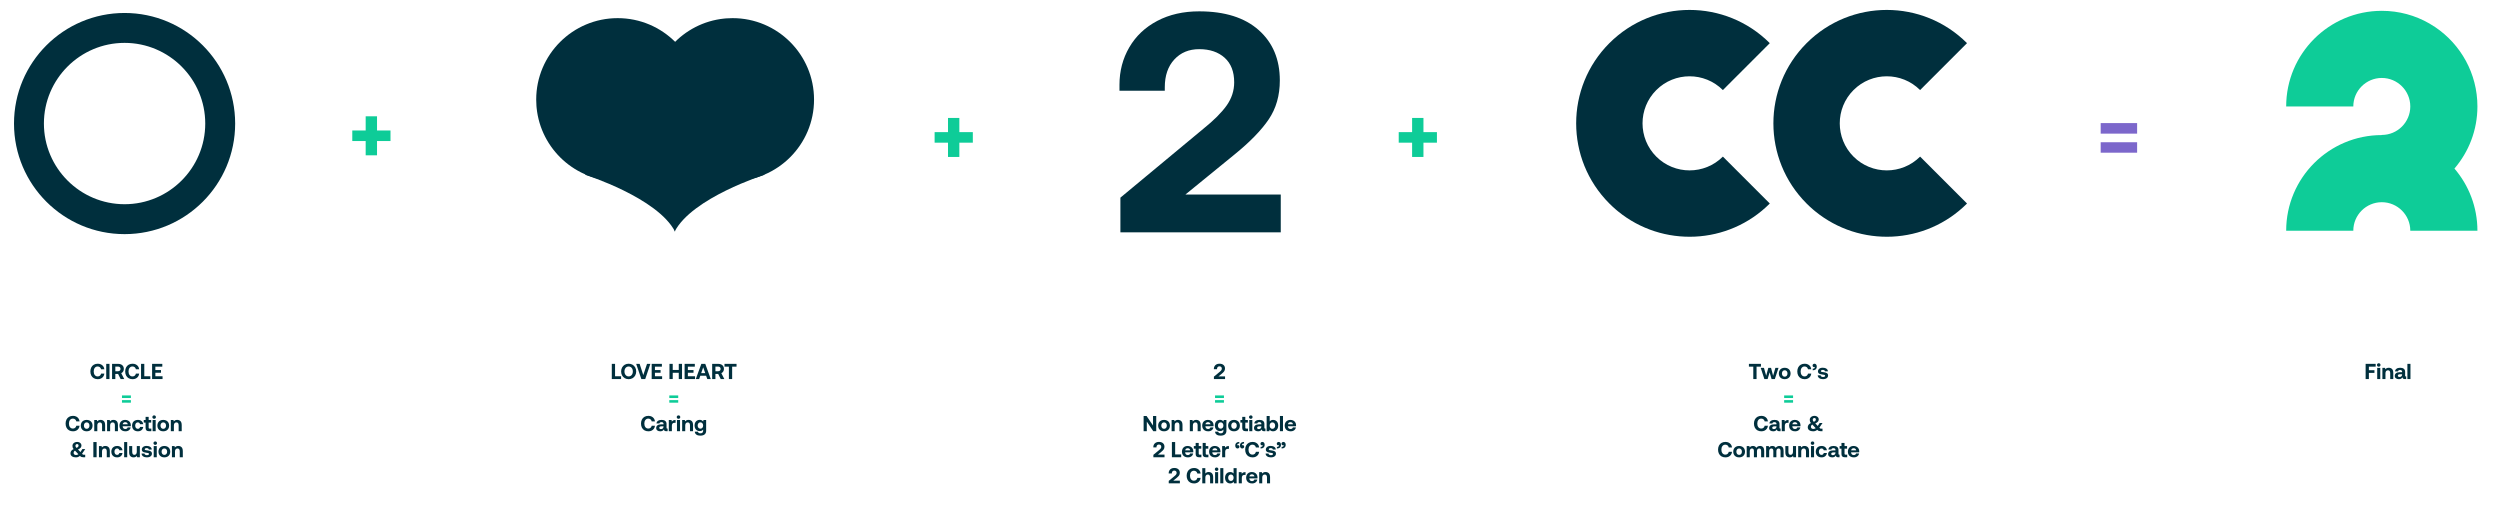 <?xml version="1.0" encoding="UTF-8"?><svg id="a" xmlns="http://www.w3.org/2000/svg" viewBox="0 0 922.101 186.608"><defs><style>.b{fill:#0ecc98;}.c{fill:#002f3d;}.d{fill:#7c67cb;}</style></defs><path class="b" d="M913.772,39.264c0-12.174-6.168-22.908-15.55-29.246-.704-.475-1.425-.926-2.164-1.351-5.17-2.973-11.164-4.673-17.555-4.673h-0c-19.479 0-35.269,15.791-35.269,35.269v.01h24.759c0-.003-0-.007-0-.01,0-5.795,4.716-10.51,10.511-10.51s10.51,4.715,10.51,10.51-4.713,10.509-10.507,10.51v.049c-.001,0-.002,0-.003,0h-0c-19.479 0-35.269,15.791-35.269,35.269v.01h24.759c0-.003-0-.006-0-.01,0-5.795,4.716-10.51,10.511-10.51s10.51,4.715,10.51,10.51c0,.003-0.0.006-0.0.01h24.759c0-.003 0-.006 0-.01,0-8.752-3.196-16.752-8.475-22.918,5.276-6.165,8.475-14.161,8.475-22.911Z"/><path class="c" d="M197.774,36.743h0c0,.778.03,1.549.088,2.312.019.255.042.508.068.761,1.539,15.155,14.338,26.981,29.898,26.981.003,0,.005-0.0.008-0v-17.581c-.003,0-.005 0-.008 0-6.877,0-12.472-5.595-12.472-12.473s5.595-12.473,12.472-12.473,12.473,5.595,12.473,12.473c0,.001,0,.002,0,.003h17.581c0-.001,0-.002,0-.003h0c0-16.598-13.456-30.054-30.054-30.054s-30.054,13.456-30.054,30.054Z"/><path class="c" d="M270.198,6.689h0c-.778,0-1.549.03-2.312.088-.255.019-.508.042-.761.068-15.155,1.539-26.981,14.338-26.981,29.898,0,.003 0.0.005 0.0.008h17.581c0-.003-0-.005-0-.008,0-6.877,5.595-12.472,12.473-12.472s12.473,5.595,12.473,12.472-5.595,12.473-12.473,12.473c-.001,0-.002,0-.003,0v17.581c.001,0,.002,0,.003,0h0c16.598,0,30.054-13.456,30.054-30.054s-13.456-30.054-30.054-30.054Z"/><path class="c" d="M593.605,75.073h0c.766.766,1.554,1.496,2.362,2.19.27.231.541.459.815.682,16.43,13.401,40.666,12.444,55.981-2.871.003-.003.005-.006.008-.008l-17.304-17.304c-.003.003-.005.006-.008.008-6.769,6.769-17.782,6.769-24.551-0-6.769-6.769-6.769-17.782-0-24.551,6.769-6.769,17.782-6.769,24.551,0,.001.001.002.002.003.003l17.304-17.304c-.001-.001-.002-.002-.003-.003h0c-16.336-16.336-42.822-16.336-59.159-0-16.336,16.336-16.336,42.822 0,59.159Z"/><path class="c" d="M666.351,75.073h0c.766.766,1.554,1.496,2.362,2.19.27.231.541.459.815.682,16.43,13.401,40.666,12.444,55.981-2.871.003-.003.005-.006.008-.008l-17.304-17.304c-.003.003-.005.006-.008.008-6.769,6.769-17.782,6.769-24.551-0-6.769-6.769-6.769-17.782-0-24.551s17.782-6.769,24.551,0c.001.001.002.002.003.003l17.304-17.304c-.001-.001-.002-.002-.003-.003h0c-16.336-16.336-42.822-16.336-59.159-0-16.336,16.336-16.336,42.822 0,59.159Z"/><path class="c" d="M452.451,38.887c1.845-2.613,2.767-5.458,2.767-8.532,0-3.92-1.172-6.936-3.516-9.051-2.345-2.113-5.477-3.171-9.396-3.171-3.767,0-6.822,1.269-9.166,3.805-2.345,2.537-3.517,5.957-3.517,10.262v1.269h-16.718v-2.191c0-5.072,1.211-9.685,3.631-13.835,2.422-4.15,5.861-7.398,10.32-9.742,4.457-2.345,9.607-3.517,15.449-3.517,9.454,0,16.775,2.306,21.963,6.918,5.189,4.611,7.783,10.799,7.783,18.562,0,5.534-1.365,10.318-4.094,14.354-2.728,4.036-6.936,8.359-12.625,12.971l-18.101,14.758h35.165v13.951h-59.147v-12.798l30.553-25.365c3.92-3.151,6.803-6.033,8.648-8.646Z"/><path class="b" d="M353.847,43.503v5.231h4.97v3.892h-4.97v5.265h-4.186v-5.265h-4.938v-3.892h4.938v-5.231h4.186Z"/><path class="b" d="M139.062,42.896v5.231h4.97v3.892h-4.97v5.265h-4.186v-5.265h-4.938v-3.892h4.938v-5.231h4.186Z"/><path class="c" d="M225.657,134.204h1.202v4.574h2.228v1.033h-3.43v-5.607Z"/><path class="c" d="M233.316,139.491c-.422.245-.902.368-1.442.368-.539,0-1.02-.123-1.441-.368-.422-.246-.75-.586-.985-1.022s-.352-.923-.352-1.462.117-1.026.352-1.462.564-.775.985-1.022.902-.368,1.441-.368c.54,0,1.02.122,1.442.368s.751.586.985,1.022.352.923.352,1.462-.118,1.026-.352,1.462-.564.775-.985,1.022ZM231.057,138.605c.234.158.508.236.816.236.305,0,.574-.078.81-.236.235-.157.417-.375.545-.652.128-.278.192-.593.192-.945s-.065-.668-.192-.945-.31-.495-.545-.653c-.235-.157-.505-.236-.81-.236-.309,0-.582.079-.816.236-.235.158-.417.376-.545.653-.129.277-.192.593-.192.945s.064.667.192.945c.128.277.31.495.545.652Z"/><path class="c" d="M235.921,134.204l1.346,4.149,1.377-4.149h1.242l-1.898,5.607h-1.434l-1.907-5.607h1.274Z"/><path class="c" d="M244.131,134.204v1.033h-2.564v1.258h2.084v.985h-2.084v1.298h2.652v1.033h-3.853v-5.607h3.766Z"/><path class="c" d="M248.129,134.204v2.251h2.228v-2.251h1.201v5.607h-1.201v-2.315h-2.228v2.315h-1.202v-5.607h1.202Z"/><path class="c" d="M256.276,134.204v1.033h-2.563v1.258h2.083v.985h-2.083v1.298h2.651v1.033h-3.853v-5.607h3.766Z"/><path class="c" d="M258.688,134.204h1.441l2.035,5.607h-1.29l-.433-1.226h-2.131l-.433,1.226h-1.241l2.051-5.607ZM260.114,137.616l-.746-2.131-.736,2.131h1.482Z"/><path class="c" d="M266.038,134.432c.312.151.555.369.725.652.172.283.257.611.257.985,0,.358-.085.675-.257.949-.17.275-.406.485-.705.629l1.105,2.163h-1.33l-.936-1.883h-1.018v1.883h-1.202v-5.607h2.283c.406,0,.766.076,1.078.229ZM264.864,136.927c.283,0,.509-.077.678-.232.168-.155.252-.363.252-.625,0-.267-.084-.477-.252-.633-.169-.155-.395-.232-.678-.232h-.985v1.723h.985Z"/><path class="c" d="M271.666,134.204v1.033h-1.618v4.574h-1.201v-4.574h-1.619v-1.033h4.439Z"/><path class="b" d="M246.863,145.851h3.292v.954h-3.292v-.954ZM246.863,147.582h3.292v.945h-3.292v-.945Z"/><path class="c" d="M237.714,153.735c.414-.235.901-.352,1.462-.352.438,0,.83.085,1.178.256s.627.411.842.721c.213.31.342.668.384,1.074h-1.202c-.068-.321-.215-.573-.435-.758-.223-.184-.498-.276-.83-.276-.448,0-.803.169-1.065.505-.262.337-.393.78-.393,1.33,0,.545.131.986.393,1.326.262.339.616.508,1.065.508.332,0,.607-.092.83-.276.221-.184.367-.436.435-.757h1.202c-.042.406-.171.764-.384,1.073-.215.31-.494.551-.842.722s-.74.256-1.178.256c-.56,0-1.048-.117-1.462-.352-.413-.234-.731-.567-.953-.997s-.333-.931-.333-1.502.111-1.072.333-1.502.54-.763.953-.997Z"/><path class="c" d="M246.243,159.038h-.577c-.519,0-.771-.225-.761-.673-.15.235-.334.414-.553.537-.219.122-.483.184-.793.184-.459,0-.83-.105-1.109-.316-.281-.211-.421-.509-.421-.893,0-.439.161-.776.484-1.014.323-.238.792-.356,1.406-.356h.817v-.2c0-.188-.07-.335-.209-.445-.139-.109-.326-.164-.56-.164-.208,0-.379.046-.513.137s-.214.214-.24.368h-1.089c.037-.422.224-.749.56-.981.336-.232.781-.349,1.338-.349.582,0,1.031.129,1.35.385.317.257.477.628.477,1.113v1.45c0,.102.021.171.065.208.042.038.109.057.199.057h.129v.953ZM243.911,157.259c-.234,0-.418.047-.549.14-.131.094-.195.227-.195.398,0,.144.055.259.164.344.109.086.258.128.444.128.294,0,.526-.084.697-.252s.259-.394.265-.677v-.08h-.826Z"/><path class="c" d="M249.19,155.946h-.448c-.32,0-.556.096-.704.288-.15.192-.225.454-.225.785v2.019h-1.13v-4.117h1.025l.104.616c.123-.203.274-.356.456-.46.182-.104.425-.156.73-.156h.191v1.025Z"/><path class="c" d="M250.913,153.838c0,.182-.06.334-.184.457s-.277.184-.465.184-.344-.06-.469-.184-.189-.275-.189-.457.064-.332.189-.452.281-.181.469-.181.342.06.465.181.184.271.184.452ZM250.825,154.921v4.117h-1.129v-4.117h1.129Z"/><path class="c" d="M255.624,156.802v2.235h-1.13v-2.171c0-.71-.278-1.065-.833-1.065-.294,0-.52.099-.682.296-.16.198-.24.476-.24.834v2.106h-1.129v-4.117h.985l.104.513c.144-.177.317-.315.52-.413.202-.099.454-.148.753-.148.48,0,.876.15,1.185.449s.465.793.465,1.481Z"/><path class="c" d="M260.454,158.917c0,.539-.179.97-.536,1.29-.358.32-.913.48-1.667.48-.582,0-1.052-.128-1.409-.385-.358-.256-.55-.619-.577-1.09h1.138c.054.198.159.351.316.457s.364.16.62.16c.321,0,.569-.08.746-.24.176-.16.264-.398.264-.713v-.433c-.299.379-.723.568-1.273.568-.363,0-.69-.085-.978-.256s-.514-.413-.677-.726c-.162-.311-.244-.677-.244-1.093,0-.411.082-.774.244-1.09.163-.315.391-.558.682-.729s.617-.257.981-.257c.539,0,.967.208,1.281.625l.097-.568h.993v3.997ZM259.341,156.955c0-.347-.091-.63-.273-.849-.181-.22-.425-.329-.73-.329-.304,0-.548.108-.732.325-.184.216-.276.498-.276.845s.093.628.276.841c.185.214.429.32.732.32.305,0,.549-.106.73-.32.182-.213.273-.491.273-.833Z"/><path class="c" d="M34.619,134.508c.414-.235.901-.352,1.462-.352.438,0,.83.085,1.178.256s.627.411.842.721c.213.31.342.668.384,1.074h-1.202c-.068-.321-.215-.573-.435-.758-.223-.184-.498-.276-.83-.276-.448,0-.803.169-1.065.505-.262.337-.393.78-.393,1.33,0,.545.131.986.393,1.326.262.339.616.508,1.065.508.332,0,.607-.092.83-.276.221-.184.367-.436.435-.757h1.202c-.042.406-.171.764-.384,1.073-.215.31-.494.551-.842.722s-.74.256-1.178.256c-.56,0-1.048-.117-1.462-.352-.413-.234-.731-.567-.953-.997s-.333-.931-.333-1.502.111-1.072.333-1.502.54-.763.953-.997Z"/><path class="c" d="M40.383,134.204v5.607h-1.202v-5.607h1.202Z"/><path class="c" d="M44.697,134.432c.312.151.554.369.726.652.17.283.256.611.256.985,0,.358-.086.675-.256.949-.172.275-.406.485-.705.629l1.105,2.163h-1.33l-.938-1.883h-1.018v1.883h-1.201v-5.607h2.283c.405,0,.765.076,1.077.229ZM43.523,136.927c.283,0,.509-.077.677-.232s.252-.363.252-.625c0-.267-.084-.477-.252-.633s-.394-.232-.677-.232h-.985v1.723h.985Z"/><path class="c" d="M47.461,134.508c.414-.235.901-.352,1.462-.352.438,0,.83.085,1.178.256s.627.411.842.721c.213.31.342.668.384,1.074h-1.202c-.068-.321-.215-.573-.435-.758-.223-.184-.498-.276-.83-.276-.448,0-.803.169-1.065.505-.262.337-.393.78-.393,1.33,0,.545.131.986.393,1.326.262.339.616.508,1.065.508.332,0,.607-.092.83-.276.221-.184.367-.436.435-.757h1.202c-.042.406-.171.764-.384,1.073-.215.31-.494.551-.842.722s-.74.256-1.178.256c-.56,0-1.048-.117-1.462-.352-.413-.234-.731-.567-.953-.997s-.333-.931-.333-1.502.111-1.072.333-1.502.54-.763.953-.997Z"/><path class="c" d="M52.023,134.204h1.202v4.574h2.227v1.033h-3.429v-5.607Z"/><path class="c" d="M59.866,134.204v1.033h-2.563v1.258h2.083v.985h-2.083v1.298h2.651v1.033h-3.853v-5.607h3.766Z"/><path class="b" d="M44.989,145.851h3.293v.954h-3.293v-.954ZM44.989,147.582h3.293v.945h-3.293v-.945Z"/><path class="c" d="M25.483,153.735c.414-.235.9-.352,1.461-.352.439,0,.831.085,1.178.256.348.171.628.411.842.721.213.31.342.668.385,1.074h-1.202c-.069-.321-.215-.573-.436-.758-.222-.184-.498-.276-.829-.276-.448,0-.804.169-1.065.505-.262.337-.393.78-.393,1.33,0,.545.131.986.393,1.326.262.339.617.508,1.065.508.331,0,.607-.092.829-.276.222-.184.367-.436.436-.757h1.202c-.043.406-.172.764-.385,1.073-.214.31-.494.551-.842.722-.347.171-.739.256-1.178.256-.56,0-1.047-.117-1.461-.352-.414-.234-.732-.567-.953-.997-.223-.43-.333-.931-.333-1.502s.11-1.072.333-1.502c.221-.43.539-.763.953-.997Z"/><path class="c" d="M30.065,158.084c-.179-.32-.268-.69-.268-1.105,0-.417.089-.785.268-1.105.18-.32.433-.567.762-.741.328-.174.709-.261,1.141-.261.434,0,.814.087,1.143.261.328.174.582.421.76.741.18.32.27.689.27,1.105,0,.422-.09.792-.27,1.109-.178.317-.432.564-.76.737-.329.173-.709.26-1.143.26-.432,0-.812-.087-1.141-.26-.329-.174-.582-.421-.762-.741ZM32.993,156.979c0-.352-.092-.639-.275-.857-.185-.219-.435-.328-.75-.328-.309,0-.557.109-.74.328-.185.219-.277.505-.277.857s.093.638.277.857c.184.219.432.328.74.328.315,0,.565-.109.75-.328.184-.22.275-.505.275-.857Z"/><path class="c" d="M38.777,156.802v2.235h-1.13v-2.171c0-.71-.277-1.065-.832-1.065-.295,0-.521.099-.682.296-.16.198-.24.476-.24.834v2.106h-1.129v-4.117h.984l.104.513c.144-.177.317-.315.52-.413s.454-.148.754-.148c.48,0,.875.15,1.185.449.309.299.464.793.464,1.481Z"/><path class="c" d="M43.504,156.802v2.235h-1.13v-2.171c0-.71-.277-1.065-.832-1.065-.295,0-.521.099-.682.296-.16.198-.24.476-.24.834v2.106h-1.129v-4.117h.984l.104.513c.144-.177.317-.315.52-.413s.454-.148.754-.148c.48,0,.875.15,1.185.449.309.299.464.793.464,1.481Z"/><path class="c" d="M45.046,155.132c.312-.174.675-.261,1.086-.261.416,0,.783.082,1.102.245.318.162.566.393.745.689.179.297.271.644.276,1.046,0,.144-.011.272-.032.384h-2.987v.032c.025.299.122.534.287.705.166.171.393.256.682.256.23,0,.42-.049.572-.147s.252-.244.301-.436h1.113c-.043.273-.146.518-.312.736-.166.22-.385.392-.656.517-.273.126-.585.189-.938.189-.459,0-.856-.085-1.19-.256s-.59-.415-.769-.733c-.179-.317-.268-.688-.268-1.109,0-.428.086-.8.26-1.117.174-.318.416-.564.729-.737ZM46.817,155.917c-.169-.137-.381-.204-.638-.204-.245,0-.452.07-.62.212-.169.142-.27.333-.301.573h1.866c-.037-.251-.14-.445-.308-.581Z"/><path class="c" d="M50.834,159.085c-.427,0-.801-.087-1.121-.26-.321-.174-.567-.421-.741-.741s-.26-.69-.26-1.105c0-.422.086-.792.26-1.109.174-.318.422-.564.745-.737s.698-.261,1.126-.261c.549,0,.998.141,1.346.421.347.28.56.669.641,1.166h-1.17c-.048-.203-.144-.365-.288-.485-.144-.12-.323-.18-.537-.18-.294,0-.528.109-.704.328-.177.219-.266.505-.266.857s.089.638.266.857c.176.219.41.328.704.328.22,0,.401-.061.549-.185s.241-.291.284-.505h1.162c-.075.502-.287.896-.637,1.182-.35.286-.803.429-1.358.429Z"/><path class="c" d="M53.021,155.874v-.953h.681v-1.154h1.13v1.154h.936v.953h-.936v1.802c0,.144.03.249.092.312.061.065.165.097.309.097h.585v.953h-.938c-.785,0-1.178-.393-1.178-1.178v-1.986h-.681Z"/><path class="c" d="M57.508,153.838c0,.182-.061.334-.185.457s-.277.184-.465.184c-.186,0-.343-.06-.469-.184-.125-.123-.188-.275-.188-.457s.062-.332.188-.452c.126-.12.282-.181.469-.181.188,0,.342.06.465.181s.185.271.185.452ZM57.419,154.921v4.117h-1.129v-4.117h1.129Z"/><path class="c" d="M58.312,158.084c-.179-.32-.269-.69-.269-1.105,0-.417.09-.785.269-1.105s.433-.567.761-.741c.329-.174.709-.261,1.143-.261.432,0,.812.087,1.141.261s.582.421.762.741c.179.32.268.689.268,1.105,0,.422-.089.792-.268,1.109-.18.317-.434.564-.762.737-.328.173-.709.26-1.141.26-.434,0-.814-.087-1.143-.26-.328-.174-.582-.421-.761-.741ZM61.241,156.979c0-.352-.093-.639-.277-.857-.184-.219-.434-.328-.748-.328-.31,0-.557.109-.742.328-.184.219-.275.505-.275.857s.092.638.275.857c.185.219.432.328.742.328.315,0,.565-.109.748-.328.185-.22.277-.505.277-.857Z"/><path class="c" d="M67.024,156.802v2.235h-1.129v-2.171c0-.71-.278-1.065-.834-1.065-.293,0-.519.099-.681.296-.16.198-.24.476-.24.834v2.106h-1.13v-4.117h.986l.103.513c.144-.177.318-.315.521-.413.202-.099.453-.148.752-.148.48,0,.877.15,1.185.449.31.299.465.793.465,1.481Z"/><path class="c" d="M30.858,167.714h.568v.938h-.744c-.231,0-.435-.03-.613-.092-.18-.061-.341-.167-.484-.316l-.097-.097c-.23.188-.464.326-.705.417-.24.091-.505.136-.793.136-.587,0-1.067-.129-1.442-.389-.373-.259-.56-.631-.56-1.117,0-.305.09-.593.269-.865s.479-.502.901-.689c-.176-.22-.294-.413-.352-.581s-.088-.375-.088-.621c0-.273.075-.518.224-.737.15-.219.358-.391.625-.517.268-.125.568-.188.906-.188.287,0,.553.057.793.172s.43.273.568.473.208.426.208.677c0,.299-.093.567-.28.806-.188.237-.518.455-.993.652l.016.016.89.945.705-1.113h1.065l-1.178,1.738.185.192c.064.069.123.113.18.133.057.019.133.027.229.027ZM27.661,166.201c-.181.112-.31.237-.388.376-.077.14-.116.3-.116.481,0,.245.082.435.244.568.163.134.383.2.661.2.294,0,.579-.096.856-.288l-1.258-1.338ZM27.822,164.406c0,.155.029.287.088.397.059.11.16.245.304.405.268-.118.461-.247.582-.389.119-.142.18-.301.18-.477,0-.166-.051-.3-.152-.4-.102-.102-.232-.152-.393-.152-.176,0-.322.059-.436.176s-.172.265-.172.44Z"/><path class="c" d="M35.633,163.044v5.607h-1.202v-5.607h1.202Z"/><path class="c" d="M40.51,166.417v2.235h-1.129v-2.171c0-.71-.277-1.065-.833-1.065-.294,0-.52.099-.681.296-.16.198-.24.476-.24.834v2.106h-1.13v-4.117h.985l.103.513c.144-.177.318-.315.521-.413s.453-.148.753-.148c.48,0,.876.149,1.185.449.31.299.464.793.464,1.481Z"/><path class="c" d="M43.186,168.7c-.427,0-.801-.087-1.121-.26-.32-.174-.567-.421-.74-.741-.174-.32-.261-.69-.261-1.105,0-.422.087-.792.261-1.109.173-.318.422-.564.744-.737.323-.174.699-.261,1.126-.261.55,0,.999.141,1.346.421s.561.669.642,1.166h-1.17c-.049-.203-.144-.365-.289-.485s-.322-.18-.537-.18c-.293,0-.527.109-.704.328s-.265.505-.265.857.088.638.265.857c.177.219.411.328.704.328.22,0,.402-.061.549-.185.147-.123.242-.291.285-.505h1.162c-.076.502-.287.896-.638,1.182-.35.286-.802.429-1.358.429Z"/><path class="c" d="M46.921,163.044v5.607h-1.13v-5.607h1.13Z"/><path class="c" d="M51.583,168.652h-1.002l-.103-.497c-.144.171-.312.305-.505.401-.192.096-.427.144-.705.144-.48,0-.873-.148-1.178-.444-.304-.297-.456-.792-.456-1.486v-2.234h1.129v2.099c0,.374.066.655.197.845.13.19.332.284.604.284.283,0,.502-.105.657-.316s.232-.506.232-.885v-2.026h1.13v4.117Z"/><path class="c" d="M53.553,167.722c.16.112.365.169.617.169.24,0,.43-.039.568-.116.139-.078.209-.189.209-.333,0-.106-.033-.186-.097-.24-.064-.053-.155-.092-.273-.116-.117-.023-.31-.052-.576-.084-.363-.048-.666-.109-.906-.185-.24-.074-.432-.191-.576-.352-.144-.161-.217-.374-.217-.642,0-.267.074-.503.221-.709.146-.205.353-.364.621-.477.267-.112.574-.168.921-.168.56.005,1.013.125,1.358.36.344.235.529.56.557.978h-1.074c-.016-.155-.098-.282-.244-.381s-.335-.148-.565-.148c-.214,0-.387.04-.518.121-.131.08-.195.186-.195.32,0,.096.035.168.103.216.07.048.16.083.273.104.111.021.299.045.56.072.555.064.981.183,1.277.356.297.173.444.471.444.893,0,.268-.079.502-.236.705s-.376.359-.657.469c-.279.109-.605.164-.973.164-.572,0-1.036-.127-1.395-.38-.357-.254-.547-.6-.568-1.038h1.074c.016.182.103.329.264.44Z"/><path class="c" d="M57.911,163.453c0,.182-.06.334-.184.457s-.277.184-.465.184-.344-.06-.469-.184-.189-.275-.189-.457.064-.332.189-.452.281-.181.469-.181.342.06.465.181.184.271.184.452ZM57.823,164.535v4.117h-1.129v-4.117h1.129Z"/><path class="c" d="M58.717,167.699c-.179-.32-.269-.69-.269-1.105,0-.417.09-.785.269-1.105s.433-.567.761-.741c.329-.174.709-.261,1.143-.261.432,0,.812.087,1.141.261s.582.421.762.741c.179.32.268.689.268,1.105,0,.422-.089.792-.268,1.109-.18.317-.434.564-.762.737-.328.173-.709.26-1.141.26-.434,0-.814-.087-1.143-.26-.328-.174-.582-.421-.761-.741ZM61.645,166.593c0-.352-.093-.639-.277-.857-.184-.219-.434-.328-.748-.328-.31,0-.557.109-.742.328-.184.219-.275.505-.275.857s.092.638.275.857c.185.219.432.328.742.328.315,0,.565-.109.748-.328.185-.22.277-.505.277-.857Z"/><path class="c" d="M67.428,166.417v2.235h-1.129v-2.171c0-.71-.278-1.065-.834-1.065-.293,0-.519.099-.681.296-.16.198-.24.476-.24.834v2.106h-1.13v-4.117h.986l.103.513c.144-.177.318-.315.521-.413.202-.099.453-.148.752-.148.48,0,.877.149,1.185.449.31.299.465.793.465,1.481Z"/><path class="c" d="M450.466,136.559c.127-.182.191-.38.191-.594,0-.272-.081-.481-.244-.628-.162-.147-.381-.221-.652-.221-.262,0-.475.088-.637.265-.164.176-.245.414-.245.713v.088h-1.161v-.152c0-.352.084-.673.252-.961.168-.289.407-.515.717-.677.31-.163.668-.245,1.074-.245.656,0,1.165.16,1.525.481.361.32.541.75.541,1.289,0,.385-.095.717-.285.998-.19.28-.481.58-.877.9l-1.258,1.025h2.443v.97h-4.109v-.89l2.123-1.762c.273-.219.473-.42.602-.601Z"/><path class="b" d="M448.153,145.851h3.293v.954h-3.293v-.954ZM448.153,147.582h3.293v.945h-3.293v-.945Z"/><path class="c" d="M421.813,153.43h1.09l2.379,3.532v-3.532h1.185v5.607h-1.098l-2.379-3.533v3.533h-1.178v-5.607Z"/><path class="c" d="M427.44,158.084c-.178-.32-.268-.69-.268-1.105,0-.417.09-.785.268-1.105.18-.32.434-.567.762-.741s.709-.261,1.142-.261.814.087,1.142.261.582.421.761.741.269.689.269,1.105c0,.422-.09.792-.269,1.109s-.433.564-.761.737c-.328.173-.709.26-1.142.26s-.814-.087-1.142-.26c-.328-.174-.582-.421-.762-.741ZM430.369,156.979c0-.352-.093-.639-.276-.857s-.434-.328-.749-.328c-.31,0-.557.109-.741.328-.184.219-.276.505-.276.857s.093.638.276.857c.185.219.432.328.741.328.315,0,.565-.109.749-.328.184-.22.276-.505.276-.857Z"/><path class="c" d="M436.153,156.802v2.235h-1.13v-2.171c0-.71-.278-1.065-.833-1.065-.294,0-.521.099-.682.296-.16.198-.24.476-.24.834v2.106h-1.129v-4.117h.985l.104.513c.144-.177.317-.315.52-.413.202-.099.454-.148.753-.148.48,0,.875.15,1.185.449.31.299.465.793.465,1.481Z"/><path class="c" d="M442.866,156.802v2.235h-1.129v-2.171c0-.71-.278-1.065-.834-1.065-.293,0-.519.099-.681.296-.16.198-.24.476-.24.834v2.106h-1.13v-4.117h.986l.103.513c.144-.177.318-.315.521-.413.202-.099.453-.148.752-.148.48,0,.877.15,1.185.449.31.299.465.793.465,1.481Z"/><path class="c" d="M444.409,155.132c.312-.174.674-.261,1.085-.261.417,0,.784.082,1.102.245.317.162.565.393.745.689.179.297.272.644.276,1.046,0,.144-.011.272-.032.384h-2.988v.032c.027.299.123.534.289.705.165.171.393.256.681.256.23,0,.421-.049.573-.147.151-.099.252-.244.3-.436h1.113c-.042.273-.146.518-.311.736-.166.22-.385.392-.658.517-.272.126-.584.189-.936.189-.46,0-.856-.085-1.19-.256-.333-.171-.59-.415-.769-.733-.179-.317-.269-.688-.269-1.109,0-.428.088-.8.261-1.117.173-.318.417-.564.73-.737ZM446.178,155.917c-.168-.137-.381-.204-.637-.204-.246,0-.453.07-.621.212s-.268.333-.3.573h1.866c-.037-.251-.141-.445-.309-.581Z"/><path class="c" d="M452.351,158.917c0,.539-.179.97-.536,1.29-.358.32-.914.48-1.667.48-.582,0-1.052-.128-1.409-.385-.358-.256-.551-.619-.578-1.09h1.139c.053.198.158.351.316.457.157.106.363.16.62.16.321,0,.569-.08.745-.24s.265-.398.265-.713v-.433c-.3.379-.724.568-1.274.568-.363,0-.689-.085-.977-.256-.289-.171-.514-.413-.678-.726-.162-.311-.244-.677-.244-1.093,0-.411.082-.774.244-1.09.164-.315.391-.558.682-.729s.618-.257.981-.257c.54,0,.967.208,1.282.625l.097-.568h.993v3.997ZM451.237,156.955c0-.347-.09-.63-.272-.849-.182-.22-.425-.329-.73-.329-.304,0-.548.108-.733.325-.184.216-.275.498-.275.845s.092.628.275.841c.185.214.43.32.733.32.305,0,.548-.106.73-.32.182-.213.272-.491.272-.833Z"/><path class="c" d="M453.245,158.084c-.18-.32-.269-.69-.269-1.105,0-.417.089-.785.269-1.105.179-.32.432-.567.761-.741s.709-.261,1.142-.261.812.087,1.142.261c.328.174.582.421.761.741.18.32.269.689.269,1.105,0,.422-.089.792-.269,1.109-.179.317-.433.564-.761.737-.329.173-.709.26-1.142.26s-.812-.087-1.142-.26c-.329-.174-.582-.421-.761-.741ZM456.173,156.979c0-.352-.092-.639-.276-.857s-.435-.328-.749-.328c-.31,0-.557.109-.741.328s-.276.505-.276.857.092.638.276.857c.185.219.431.328.741.328.315,0,.565-.109.749-.328.185-.22.276-.505.276-.857Z"/><path class="c" d="M457.51,155.874v-.953h.681v-1.154h1.13v1.154h.938v.953h-.938v1.802c0,.144.03.249.092.312.061.065.164.097.309.097h.585v.953h-.938c-.785,0-1.178-.393-1.178-1.178v-1.986h-.681Z"/><path class="c" d="M461.997,153.838c0,.182-.061.334-.185.457-.122.123-.277.184-.464.184-.188,0-.344-.06-.469-.184-.126-.123-.19-.275-.19-.457s.064-.332.19-.452c.125-.12.281-.181.469-.181.186,0,.342.06.464.181.123.12.185.271.185.452ZM461.909,154.921v4.117h-1.13v-4.117h1.13Z"/><path class="c" d="M466.747,159.038h-.576c-.519,0-.771-.225-.762-.673-.149.235-.334.414-.553.537-.219.122-.482.184-.793.184-.459,0-.829-.105-1.109-.316s-.42-.509-.42-.893c0-.439.161-.776.484-1.014.322-.238.791-.356,1.406-.356h.816v-.2c0-.188-.069-.335-.208-.445-.14-.109-.326-.164-.561-.164-.207,0-.379.046-.512.137-.134.091-.214.214-.24.368h-1.09c.037-.422.225-.749.56-.981s.782-.349,1.338-.349c.582,0,1.032.129,1.35.385.318.257.477.628.477,1.113v1.45c0,.102.021.171.065.208.043.038.109.057.2.057h.128v.953ZM464.416,157.259c-.235,0-.418.047-.549.14-.131.094-.196.227-.196.398,0,.144.055.259.164.344.109.086.258.128.445.128.293,0,.525-.084.697-.252.17-.168.258-.394.264-.677v-.08h-.825Z"/><path class="c" d="M471.221,155.853c.162.318.244.69.244,1.118,0,.416-.082.785-.244,1.105-.163.32-.389.568-.678.745-.287.176-.613.264-.977.264-.289,0-.539-.055-.754-.164-.213-.109-.389-.258-.527-.444l-.113.56h-.984v-5.607h1.129v2.011c.315-.379.729-.569,1.242-.569.368,0,.697.084.984.253.289.168.515.411.678.729ZM470.32,156.979c0-.352-.094-.639-.28-.857-.188-.219-.433-.328-.737-.328-.304,0-.548.107-.73.324-.182.216-.272.501-.272.854,0,.357.09.645.272.865.182.219.426.328.73.328.305,0,.55-.109.737-.328.186-.22.28-.505.28-.857Z"/><path class="c" d="M473.219,153.43v5.607h-1.129v-5.607h1.129Z"/><path class="c" d="M474.835,155.132c.312-.174.674-.261,1.086-.261.416,0,.783.082,1.102.245.317.162.565.393.744.689.18.297.272.644.277,1.046,0,.144-.012.272-.033.384h-2.988v.032c.027.299.123.534.289.705s.393.256.682.256c.229,0,.42-.049.572-.147s.252-.244.301-.436h1.113c-.043.273-.146.518-.312.736-.166.22-.385.392-.657.517-.273.126-.585.189-.936.189-.46,0-.856-.085-1.19-.256-.333-.171-.59-.415-.769-.733-.18-.317-.269-.688-.269-1.109,0-.428.087-.8.261-1.117.173-.318.416-.564.729-.737ZM476.605,155.917c-.169-.137-.381-.204-.638-.204-.245,0-.451.07-.62.212s-.269.333-.3.573h1.865c-.037-.251-.14-.445-.308-.581Z"/><path class="c" d="M428.134,165.4c.129-.182.192-.38.192-.593,0-.273-.081-.482-.244-.629-.163-.147-.38-.221-.653-.221-.262,0-.474.088-.637.265-.162.176-.244.413-.244.713v.088h-1.162v-.152c0-.352.085-.673.253-.961.169-.289.407-.515.718-.677.309-.163.667-.245,1.072-.245.657,0,1.166.16,1.526.481.36.32.541.75.541,1.289,0,.385-.095.717-.284.998-.19.28-.482.58-.877.9l-1.258,1.025h2.443v.97h-4.109v-.89l2.122-1.762c.273-.219.473-.42.601-.601Z"/><path class="c" d="M432.243,163.044h1.202v4.574h2.228v1.033h-3.43v-5.607Z"/><path class="c" d="M436.934,164.747c.312-.174.674-.261,1.085-.261.417,0,.784.082,1.102.245.317.162.565.393.745.689.179.297.272.644.276,1.046,0,.144-.011.272-.032.384h-2.988v.032c.027.299.123.534.289.705.165.171.393.256.681.256.23,0,.421-.049.573-.147.151-.099.252-.244.3-.436h1.113c-.042.273-.146.518-.311.736-.166.22-.385.392-.658.517-.272.126-.584.189-.936.189-.46,0-.856-.085-1.19-.256-.333-.171-.59-.415-.769-.733-.179-.317-.269-.688-.269-1.109,0-.427.088-.8.261-1.117.173-.318.417-.564.73-.737ZM438.704,165.532c-.168-.137-.381-.204-.637-.204-.246,0-.453.07-.621.212s-.268.333-.3.573h1.866c-.037-.251-.141-.445-.309-.581Z"/><path class="c" d="M440.327,165.488v-.953h.681v-1.154h1.13v1.154h.938v.953h-.938v1.802c0,.144.03.249.092.312.061.065.164.097.309.097h.585v.953h-.938c-.785,0-1.178-.393-1.178-1.178v-1.986h-.681Z"/><path class="c" d="M444.725,163.38v1.154h.938v.953h-.938v1.802c0,.144.03.249.092.312.061.065.164.097.309.097h.584v.953h-.936c-.785,0-1.178-.393-1.178-1.178v-4.094h1.13Z"/><path class="c" d="M446.948,164.747c.312-.174.674-.261,1.086-.261.416,0,.783.082,1.102.245.317.162.565.393.744.689.18.297.272.644.277,1.046,0,.144-.012.272-.033.384h-2.988v.032c.027.299.123.534.289.705s.393.256.682.256c.229,0,.42-.049.572-.147s.252-.244.301-.436h1.113c-.043.273-.146.518-.312.736-.166.22-.385.392-.657.517-.273.126-.585.189-.936.189-.46,0-.856-.085-1.19-.256-.333-.171-.59-.415-.769-.733-.18-.317-.269-.688-.269-1.109,0-.427.087-.8.261-1.117.173-.318.416-.564.729-.737ZM448.718,165.532c-.169-.137-.381-.204-.638-.204-.245,0-.451.07-.62.212s-.269.333-.3.573h1.865c-.037-.251-.14-.445-.308-.581Z"/><path class="c" d="M453.28,165.56h-.448c-.32,0-.556.096-.704.288-.15.192-.225.454-.225.785v2.019h-1.13v-4.117h1.025l.104.616c.123-.203.274-.356.456-.46.182-.104.425-.156.73-.156h.191v1.025Z"/><path class="c" d="M455.612,164.375c0-.443.133-.783.4-1.018.268-.235.633-.355,1.098-.36v.584c-.246.006-.434.06-.565.16-.131.102-.197.231-.197.385,0,.054.004.091.009.112.085-.043.171-.065.257-.065.154,0,.283.053.388.156.104.104.156.256.156.453,0,.176-.067.327-.204.452-.137.126-.303.189-.501.189-.251,0-.454-.098-.608-.292-.155-.195-.232-.447-.232-.757ZM457.35,164.375c0-.443.133-.783.4-1.018.268-.235.633-.355,1.098-.36v.584c-.246.006-.434.06-.565.16-.131.102-.197.231-.197.385,0,.054.004.091.009.112.085-.043.171-.065.257-.065.154,0,.283.053.388.156.104.104.156.256.156.453,0,.176-.067.327-.204.452-.137.126-.303.189-.5.189-.252,0-.455-.098-.609-.292-.154-.195-.232-.447-.232-.757Z"/><path class="c" d="M460.559,163.349c.414-.235.9-.352,1.461-.352.439,0,.831.085,1.178.256.348.171.628.411.842.721.213.31.342.668.385,1.074h-1.202c-.069-.321-.215-.573-.436-.758-.222-.184-.498-.276-.829-.276-.448,0-.804.169-1.065.505-.262.337-.393.78-.393,1.33,0,.545.131.986.393,1.326.262.339.617.508,1.065.508.331,0,.607-.092.829-.276.222-.184.367-.436.436-.757h1.202c-.043.406-.172.764-.385,1.073-.214.31-.494.551-.842.722-.347.171-.739.256-1.178.256-.56,0-1.047-.117-1.461-.352-.414-.234-.732-.567-.953-.997-.223-.43-.333-.931-.333-1.502s.11-1.072.333-1.502c.221-.43.539-.763.953-.997Z"/><path class="c" d="M466.459,164.046c0,.443-.134.782-.4,1.018s-.633.355-1.098.36v-.585c.245-.005.435-.059.565-.16s.195-.23.195-.385c0-.053-.002-.09-.008-.111-.086.042-.171.064-.256.064-.155,0-.285-.052-.389-.156-.104-.103-.156-.255-.156-.452,0-.177.068-.327.204-.453.136-.125.304-.188.501-.188.25,0,.453.097.608.292s.232.447.232.757Z"/><path class="c" d="M468.141,167.722c.16.112.365.169.617.169.24,0,.43-.039.568-.116.139-.078.209-.189.209-.333,0-.106-.033-.186-.097-.24-.064-.053-.155-.092-.273-.116-.117-.023-.31-.052-.576-.084-.363-.048-.666-.109-.906-.185-.24-.074-.432-.191-.576-.352-.144-.161-.217-.374-.217-.642,0-.267.074-.503.221-.709.146-.205.353-.364.621-.477.267-.112.574-.168.921-.168.56.005,1.013.125,1.358.36.344.235.529.56.557.978h-1.074c-.016-.155-.098-.282-.244-.381s-.335-.148-.565-.148c-.214,0-.387.04-.518.121-.131.08-.195.186-.195.32,0,.096.035.168.103.216.07.048.16.083.273.104.111.021.299.045.56.072.555.064.981.183,1.277.356.297.173.444.471.444.893,0,.268-.079.502-.236.705s-.376.359-.657.469c-.279.109-.605.164-.973.164-.572,0-1.036-.127-1.395-.38-.357-.254-.547-.6-.568-1.038h1.074c.016.182.103.329.264.44Z"/><path class="c" d="M472.475,164.046c0,.443-.133.782-.4,1.018s-.633.355-1.098.36v-.585c.246-.005.434-.059.565-.16s.197-.23.197-.385c0-.053-.004-.09-.009-.111-.085.042-.171.064-.257.064-.154,0-.283-.052-.389-.156-.103-.103-.155-.255-.155-.452,0-.177.067-.327.204-.453.137-.125.303-.188.5-.188.252,0,.455.097.609.292s.232.447.232.757ZM474.214,164.046c0,.443-.133.782-.4,1.018s-.633.355-1.098.36v-.585c.246-.005.434-.059.565-.16s.197-.23.197-.385c0-.053-.004-.09-.009-.111-.085.042-.171.064-.257.064-.154,0-.283-.052-.388-.156-.104-.103-.156-.255-.156-.452,0-.177.067-.327.204-.453.137-.125.303-.188.5-.188.252,0,.455.097.609.292.155.195.232.447.232.757Z"/><path class="c" d="M433.801,175.013c.129-.182.192-.38.192-.593,0-.273-.081-.482-.244-.629-.163-.147-.38-.221-.653-.221-.262,0-.474.088-.637.265-.162.176-.244.413-.244.713v.088h-1.162v-.152c0-.352.085-.673.253-.961.169-.289.407-.515.718-.677.309-.163.667-.245,1.072-.245.657,0,1.166.16,1.526.481.36.32.541.75.541,1.289,0,.385-.095.717-.284.998-.19.28-.482.58-.877.9l-1.258,1.025h2.443v.97h-4.109v-.89l2.122-1.762c.273-.219.473-.42.601-.601Z"/><path class="c" d="M438.973,172.963c.414-.235.9-.352,1.461-.352.439,0,.831.085,1.178.256.348.171.628.411.842.721.213.31.342.668.385,1.074h-1.202c-.069-.321-.215-.573-.436-.758-.222-.184-.498-.276-.829-.276-.448,0-.804.169-1.065.505-.262.337-.393.78-.393,1.33,0,.545.131.986.393,1.326.262.339.617.508,1.065.508.331,0,.607-.092.829-.276.222-.184.367-.436.436-.757h1.202c-.043.406-.172.764-.385,1.073-.214.31-.494.551-.842.722-.347.171-.739.256-1.178.256-.56,0-1.047-.117-1.461-.352-.414-.234-.732-.567-.953-.997-.223-.43-.333-.931-.333-1.502s.11-1.072.333-1.502c.221-.43.539-.763.953-.997Z"/><path class="c" d="M447.461,176.03v2.235h-1.13v-2.187c0-.342-.068-.603-.207-.781-.14-.179-.348-.269-.625-.269-.289,0-.515.099-.678.296-.162.198-.244.473-.244.825v2.115h-1.129v-5.607h1.129v1.994c.305-.368.711-.553,1.218-.553.485,0,.886.149,1.198.449.312.299.468.793.468,1.481Z"/><path class="c" d="M449.391,173.066c0,.182-.06.334-.184.457s-.277.184-.465.184-.344-.06-.469-.184-.189-.275-.189-.457.064-.332.189-.452.281-.181.469-.181.342.06.465.181.184.271.184.452ZM449.303,174.148v4.117h-1.129v-4.117h1.129Z"/><path class="c" d="M451.217,172.658v5.607h-1.129v-5.607h1.129Z"/><path class="c" d="M456.121,178.265h-.985l-.112-.568c-.315.411-.742.616-1.282.616-.363,0-.689-.087-.977-.26-.289-.174-.514-.421-.678-.741-.162-.32-.244-.691-.244-1.113,0-.417.082-.784.244-1.102.164-.318.391-.564.682-.737s.618-.261.981-.261c.535,0,.949.188,1.242.561v-2.003h1.13v5.607ZM455.007,176.214c0-.357-.09-.646-.272-.865s-.425-.328-.73-.328c-.304,0-.548.109-.733.328-.184.219-.275.505-.275.857s.092.638.275.857c.185.219.43.328.733.328.305,0,.548-.108.73-.324.182-.217.272-.501.272-.854Z"/><path class="c" d="M459.413,175.173h-.448c-.32,0-.556.096-.704.288-.15.192-.225.454-.225.785v2.019h-1.13v-4.117h1.025l.104.616c.123-.203.274-.356.456-.46.182-.104.425-.156.73-.156h.191v1.025Z"/><path class="c" d="M460.611,174.36c.312-.174.675-.261,1.085-.261.417,0,.784.082,1.102.245.318.162.566.393.746.689.178.297.271.644.275,1.046,0,.144-.01.272-.031.384h-2.988v.032c.026.299.123.534.288.705s.393.256.681.256c.231,0,.421-.049.573-.147.151-.099.253-.244.3-.436h1.113c-.042.273-.146.518-.311.736-.165.22-.385.392-.657.517-.273.126-.584.189-.938.189-.459,0-.856-.085-1.19-.256s-.59-.415-.769-.733c-.178-.317-.268-.688-.268-1.109,0-.427.086-.8.26-1.117.174-.318.417-.564.73-.737ZM462.382,175.145c-.168-.137-.381-.204-.637-.204-.246,0-.453.07-.621.212s-.269.333-.301.573h1.867c-.037-.251-.141-.445-.309-.581Z"/><path class="c" d="M468.45,176.03v2.235h-1.13v-2.171c0-.71-.278-1.065-.833-1.065-.294,0-.521.099-.682.296-.16.198-.24.476-.24.834v2.106h-1.129v-4.117h.985l.104.513c.144-.177.317-.315.52-.413.202-.099.454-.148.753-.148.48,0,.875.149,1.185.449.31.299.465.793.465,1.481Z"/><path class="c" d="M649.505,134.204v1.033h-1.618v4.574h-1.202v-4.574h-1.617v-1.033h4.438Z"/><path class="c" d="M650.619,135.694l.825,2.899.777-2.899h1.017l.754,2.907.841-2.907h1.153l-1.353,4.117h-1.201l-.721-2.483-.738,2.483h-1.201l-1.346-4.117h1.193Z"/><path class="c" d="M656.367,138.858c-.179-.32-.268-.69-.268-1.105,0-.417.089-.785.268-1.105.18-.32.433-.567.762-.741.328-.174.709-.261,1.141-.261.434,0,.814.087,1.143.261.328.174.582.421.76.741.18.32.27.689.27,1.105,0,.422-.09.792-.27,1.109-.178.317-.432.564-.76.737-.329.173-.709.26-1.143.26-.432,0-.812-.087-1.141-.26-.329-.174-.582-.421-.762-.741ZM659.295,137.752c0-.352-.092-.639-.275-.857-.185-.219-.435-.328-.75-.328-.31,0-.557.109-.74.328-.185.219-.277.505-.277.857s.093.638.277.857c.184.219.431.328.74.328.315,0,.565-.109.75-.328.184-.22.275-.505.275-.857Z"/><path class="c" d="M664.202,134.508c.414-.235.901-.352,1.462-.352.438,0,.83.085,1.178.256s.627.411.842.721c.213.31.342.668.384,1.074h-1.202c-.068-.321-.215-.573-.435-.758-.223-.184-.498-.276-.83-.276-.448,0-.803.169-1.065.505-.262.337-.393.78-.393,1.33,0,.545.131.986.393,1.326.262.339.616.508,1.065.508.332,0,.607-.092.83-.276.221-.184.367-.436.435-.757h1.202c-.042.406-.171.764-.384,1.073-.215.31-.494.551-.842.722s-.74.256-1.178.256c-.56,0-1.048-.117-1.462-.352-.413-.234-.731-.567-.953-.997s-.333-.931-.333-1.502.111-1.072.333-1.502.54-.763.953-.997Z"/><path class="c" d="M670.102,135.205c0,.443-.134.782-.4,1.018s-.633.355-1.098.36v-.585c.245-.005.435-.059.565-.16s.195-.23.195-.384c0-.054-.002-.091-.008-.112-.086.042-.171.064-.256.064-.155,0-.285-.052-.389-.156-.104-.103-.156-.255-.156-.452,0-.177.068-.327.204-.453.136-.125.304-.188.501-.188.25,0,.453.097.608.292s.232.447.232.757Z"/><path class="c" d="M671.785,138.881c.16.112.365.169.616.169.24,0,.431-.039.569-.116.139-.078.208-.189.208-.333,0-.106-.032-.186-.097-.24-.064-.053-.154-.092-.272-.116-.118-.023-.31-.052-.577-.084-.363-.048-.665-.109-.905-.185-.24-.074-.433-.191-.576-.352-.144-.161-.217-.374-.217-.642,0-.267.073-.503.221-.709.146-.205.353-.364.62-.477s.574-.168.921-.168c.56.005,1.014.125,1.358.36s.53.56.557.978h-1.073c-.016-.155-.098-.282-.244-.381s-.336-.148-.565-.148c-.215,0-.387.041-.518.121s-.196.186-.196.32c0,.096.035.168.104.216s.16.083.273.104.299.045.56.072c.556.064.981.183,1.278.356.296.173.443.471.443.893,0,.268-.078.502-.236.705-.156.203-.376.359-.656.469s-.606.164-.973.164c-.572,0-1.037-.127-1.395-.38-.357-.254-.547-.6-.568-1.038h1.073c.016.182.104.329.265.44Z"/><path class="b" d="M658.065,145.851h3.292v.954h-3.292v-.954ZM658.065,147.582h3.292v.945h-3.292v-.945Z"/><path class="c" d="M648.215,153.735c.414-.235.901-.352,1.462-.352.438,0,.83.085,1.178.256s.627.411.842.721c.213.31.342.668.384,1.074h-1.202c-.068-.321-.215-.573-.435-.758-.223-.184-.498-.276-.83-.276-.448,0-.803.169-1.065.505-.262.337-.393.78-.393,1.33,0,.545.131.986.393,1.326.262.339.616.508,1.065.508.332,0,.607-.092.83-.276.221-.184.367-.436.435-.757h1.202c-.042.406-.171.764-.384,1.073-.215.31-.494.551-.842.722s-.74.256-1.178.256c-.56,0-1.048-.117-1.462-.352-.413-.234-.731-.567-.953-.997s-.333-.931-.333-1.502.111-1.072.333-1.502.54-.763.953-.997Z"/><path class="c" d="M656.744,159.038h-.577c-.519,0-.771-.225-.761-.673-.15.235-.334.414-.553.537-.219.122-.483.184-.793.184-.459,0-.83-.105-1.109-.316-.281-.211-.421-.509-.421-.893,0-.439.161-.776.484-1.014.323-.238.792-.356,1.406-.356h.817v-.2c0-.188-.07-.335-.209-.445-.139-.109-.326-.164-.56-.164-.208,0-.379.046-.513.137s-.214.214-.24.368h-1.089c.037-.422.224-.749.56-.981.336-.232.781-.349,1.338-.349.582,0,1.031.129,1.35.385.317.257.477.628.477,1.113v1.45c0,.102.021.171.065.208.042.038.109.057.199.057h.129v.953ZM654.412,157.259c-.234,0-.418.047-.549.14-.131.094-.195.227-.195.398,0,.144.055.259.164.344.109.086.258.128.444.128.294,0,.526-.084.697-.252s.259-.394.265-.677v-.08h-.826Z"/><path class="c" d="M659.691,155.946h-.448c-.32,0-.556.096-.704.288-.15.192-.225.454-.225.785v2.019h-1.13v-4.117h1.025l.104.616c.123-.203.274-.356.456-.46.182-.104.425-.156.73-.156h.191v1.025Z"/><path class="c" d="M660.889,155.132c.312-.174.675-.261,1.085-.261.417,0,.784.082,1.102.245.318.162.566.393.746.689.178.297.271.644.275,1.046,0,.144-.01.272-.031.384h-2.988v.032c.026.299.123.534.288.705s.393.256.681.256c.231,0,.421-.049.573-.147.151-.099.252-.244.3-.436h1.113c-.042.273-.146.518-.311.736-.166.22-.385.392-.657.517-.273.126-.584.189-.938.189-.459,0-.856-.085-1.19-.256s-.59-.415-.769-.733c-.178-.317-.268-.688-.268-1.109,0-.428.087-.8.26-1.117.174-.318.417-.564.73-.737ZM662.66,155.917c-.168-.137-.381-.204-.637-.204-.246,0-.453.07-.621.212s-.269.333-.301.573h1.867c-.037-.251-.141-.445-.309-.581Z"/><path class="c" d="M671.644,158.1h.568v.938h-.744c-.231,0-.435-.03-.613-.092-.18-.061-.341-.167-.484-.316l-.097-.097c-.23.188-.464.326-.705.417-.24.091-.505.136-.793.136-.587,0-1.067-.129-1.442-.389-.373-.259-.56-.631-.56-1.117,0-.305.09-.593.269-.865s.479-.502.901-.689c-.176-.22-.294-.413-.352-.581s-.088-.375-.088-.621c0-.273.075-.518.224-.737.15-.219.358-.391.625-.517.268-.125.568-.188.905-.188.288,0,.554.057.794.172s.43.273.568.473.208.426.208.677c0,.299-.093.567-.28.806-.188.237-.518.455-.993.652l.016.016.89.945.705-1.113h1.065l-1.177,1.738.185.192c.064.069.123.113.18.133.057.019.133.027.229.027ZM668.447,156.587c-.181.112-.31.237-.388.376-.077.14-.116.3-.116.481,0,.245.082.435.244.568.163.134.383.2.661.2.294,0,.579-.096.856-.288l-1.258-1.338ZM668.608,154.792c0,.155.029.287.088.397.059.11.16.245.305.405.267-.118.46-.247.581-.389.119-.142.18-.301.18-.477,0-.166-.051-.3-.152-.4-.102-.102-.232-.152-.393-.152-.176,0-.322.059-.436.176s-.172.265-.172.44Z"/><path class="c" d="M634.973,163.349c.414-.235.901-.352,1.462-.352.438,0,.83.085,1.178.256s.627.411.842.721c.213.31.342.668.384,1.074h-1.202c-.068-.321-.215-.573-.435-.758-.223-.184-.498-.276-.83-.276-.448,0-.803.169-1.065.505-.262.337-.393.78-.393,1.33,0,.545.131.986.393,1.326.262.339.616.508,1.065.508.332,0,.607-.092.83-.276.221-.184.367-.436.435-.757h1.202c-.042.406-.171.764-.384,1.073-.215.31-.494.551-.842.722s-.74.256-1.178.256c-.56,0-1.048-.117-1.462-.352-.413-.234-.731-.567-.953-.997s-.333-.931-.333-1.502.111-1.072.333-1.502.54-.763.953-.997Z"/><path class="c" d="M639.556,167.699c-.18-.32-.269-.69-.269-1.105,0-.417.089-.785.269-1.105.179-.32.432-.567.761-.741s.709-.261,1.142-.261.812.087,1.142.261c.328.174.582.421.761.741.18.32.269.689.269,1.105,0,.422-.089.792-.269,1.109-.179.317-.433.564-.761.737-.329.173-.709.26-1.142.26s-.812-.087-1.142-.26c-.329-.174-.582-.421-.761-.741ZM642.484,166.593c0-.352-.092-.639-.276-.857s-.435-.328-.749-.328c-.31,0-.557.109-.741.328s-.276.505-.276.857.092.638.276.857c.185.219.432.328.741.328.315,0,.565-.109.749-.328.185-.22.276-.505.276-.857Z"/><path class="c" d="M650.703,166.393v2.267h-1.129v-2.307c0-.625-.238-.938-.713-.938-.246,0-.443.087-.594.261-.148.173-.224.415-.224.725v2.259h-1.13v-2.307c0-.625-.24-.938-.721-.938-.246,0-.441.09-.589.269-.146.179-.22.42-.22.725v2.251h-1.13v-4.125h.985l.103.513c.14-.177.305-.312.497-.409.192-.096.433-.146.722-.152.587,0,.996.232,1.225.697.15-.225.346-.397.59-.517.242-.12.519-.181.828-.181.443,0,.805.147,1.082.441.277.293.416.782.416,1.466Z"/><path class="c" d="M657.865,166.393v2.267h-1.129v-2.307c0-.625-.238-.938-.714-.938-.245,0-.442.087-.593.261-.149.173-.225.415-.225.725v2.259h-1.129v-2.307c0-.625-.24-.938-.721-.938-.246,0-.442.09-.59.269-.146.179-.22.42-.22.725v2.251h-1.13v-4.125h.986l.103.513c.139-.177.305-.312.496-.409.193-.096.434-.146.722-.152.587,0,.996.232,1.226.697.149-.225.346-.397.589-.517s.519-.181.829-.181c.443,0,.804.147,1.082.441.277.293.416.782.416,1.466Z"/><path class="c" d="M662.456,168.652h-1.001l-.105-.497c-.144.171-.311.305-.504.401-.192.096-.428.144-.705.144-.48,0-.873-.148-1.178-.444-.305-.297-.457-.792-.457-1.486v-2.234h1.131v2.099c0,.374.065.655.195.845s.332.284.606.284c.283,0,.502-.105.656-.316.155-.211.232-.506.232-.885v-2.026h1.13v4.117Z"/><path class="c" d="M667.254,166.417v2.235h-1.129v-2.171c0-.71-.277-1.065-.833-1.065-.294,0-.52.099-.681.296-.16.198-.24.476-.24.834v2.106h-1.13v-4.117h.985l.103.513c.144-.177.318-.315.521-.413s.453-.148.753-.148c.48,0,.876.149,1.185.449.31.299.464.793.464,1.481Z"/><path class="c" d="M669.185,163.453c0,.182-.061.334-.185.457-.122.123-.277.184-.464.184-.188,0-.344-.06-.469-.184-.126-.123-.19-.275-.19-.457s.064-.332.19-.452c.125-.12.281-.181.469-.181.186,0,.342.06.464.181.123.12.185.271.185.452ZM669.097,164.535v4.117h-1.13v-4.117h1.13Z"/><path class="c" d="M671.844,168.7c-.427,0-.801-.087-1.121-.26-.321-.174-.567-.421-.741-.741s-.26-.69-.26-1.105c0-.422.086-.792.26-1.109.174-.318.422-.564.745-.737s.698-.261,1.126-.261c.549,0,.998.141,1.346.421.347.28.56.669.641,1.166h-1.17c-.048-.203-.144-.365-.288-.485-.144-.12-.323-.18-.537-.18-.294,0-.528.109-.704.328-.177.219-.266.505-.266.857s.089.638.266.857c.176.219.41.328.704.328.22,0,.402-.061.549-.185.147-.123.241-.291.284-.505h1.162c-.075.502-.287.896-.637,1.182-.35.286-.803.429-1.358.429Z"/><path class="c" d="M678.502,168.652h-.576c-.519,0-.771-.225-.762-.673-.149.235-.334.414-.553.537-.219.122-.482.184-.793.184-.459,0-.829-.105-1.109-.316s-.42-.509-.42-.893c0-.439.161-.776.484-1.014.322-.238.791-.356,1.406-.356h.816v-.2c0-.188-.069-.335-.208-.445-.14-.109-.326-.164-.561-.164-.207,0-.379.046-.512.137-.134.091-.214.213-.24.368h-1.09c.037-.422.225-.749.56-.981s.782-.349,1.338-.349c.582,0,1.032.129,1.35.385.318.257.477.628.477,1.113v1.45c0,.102.021.171.065.208.043.038.109.057.2.057h.128v.953ZM676.17,166.874c-.235,0-.418.047-.549.14-.131.094-.196.227-.196.398,0,.144.055.259.164.344.109.086.258.129.445.129.293,0,.525-.085.697-.253.17-.168.258-.394.264-.677v-.08h-.825Z"/><path class="c" d="M678.526,165.488v-.953h.681v-1.154h1.13v1.154h.936v.953h-.936v1.802c0,.144.03.249.092.312.061.065.165.097.309.097h.585v.953h-.938c-.785,0-1.178-.393-1.178-1.178v-1.986h-.681Z"/><path class="c" d="M682.56,164.747c.312-.174.674-.261,1.085-.261.417,0,.784.082,1.102.245.317.162.565.393.745.689.179.297.272.644.276,1.046,0,.144-.011.272-.032.384h-2.988v.032c.027.299.123.534.289.705.165.171.393.256.681.256.23,0,.421-.049.573-.147.151-.099.252-.244.3-.436h1.113c-.042.273-.146.518-.311.736-.166.22-.385.392-.658.517-.272.126-.584.189-.936.189-.46,0-.856-.085-1.19-.256-.333-.171-.59-.415-.769-.733-.179-.317-.269-.688-.269-1.109,0-.427.087-.8.261-1.117.173-.318.417-.564.73-.737ZM684.33,165.532c-.168-.137-.381-.204-.637-.204-.246,0-.452.07-.621.212-.168.142-.268.333-.3.573h1.866c-.037-.251-.141-.445-.309-.581Z"/><path class="c" d="M876.241,134.204v1.033h-2.5v1.313h2.051v.985h-2.051v2.275h-1.201v-5.607h3.701Z"/><path class="c" d="M878.028,134.612c0,.182-.062.334-.185.457-.122.123-.277.184-.464.184s-.343-.06-.469-.184-.189-.275-.189-.457.062-.332.189-.452.282-.181.469-.181.342.06.464.181c.123.12.185.271.185.452ZM877.939,135.694v4.117h-1.13v-4.117h1.13Z"/><path class="c" d="M882.737,137.576v2.235h-1.129v-2.171c0-.71-.277-1.065-.833-1.065-.294,0-.52.099-.681.296-.16.198-.24.476-.24.834v2.106h-1.13v-4.117h.985l.103.513c.144-.177.318-.315.521-.413s.453-.148.753-.148c.48,0,.876.15,1.185.449s.464.793.464,1.481Z"/><path class="c" d="M887.505,139.811h-.576c-.519,0-.771-.225-.762-.673-.149.235-.334.414-.553.537-.219.122-.482.184-.793.184-.459,0-.829-.105-1.109-.316s-.42-.509-.42-.893c0-.439.161-.776.484-1.014.322-.238.791-.356,1.406-.356h.816v-.2c0-.188-.069-.335-.208-.445-.14-.109-.326-.164-.561-.164-.207,0-.379.046-.512.137-.134.091-.214.214-.24.368h-1.09c.037-.422.225-.749.56-.981s.782-.349,1.338-.349c.582,0,1.032.129,1.35.385.318.257.477.628.477,1.113v1.45c0,.102.021.171.065.208.043.038.109.057.2.057h.128v.953ZM885.173,138.033c-.235,0-.418.047-.549.14-.131.094-.196.227-.196.398,0,.144.055.259.164.344.109.086.258.128.445.128.293,0,.525-.084.697-.252.17-.168.258-.394.264-.677v-.08h-.825Z"/><path class="c" d="M889.075,134.204v5.607h-1.129v-5.607h1.129Z"/><path class="b" d="M525.027,43.503v5.231h4.97v3.892h-4.97v5.265h-4.186v-5.265h-4.938v-3.892h4.938v-5.231h4.186Z"/><path class="d" d="M774.815,45.4h13.44v3.892h-13.44v-3.892ZM774.815,52.463h13.44v3.858h-13.44v-3.858Z"/><path class="c" d="M215.92,64.497s26.606,8.423,33.071,20.93V17.873h-37.05l3.978,46.623Z"/><path class="c" d="M281.897,64.497s-26.606,8.423-33.071,20.93c0-35.648,0-67.553,0-67.553h37.05s-3.978,46.623-3.978,46.623Z"/><path class="c" d="M45.949,15.815c16.407,0,29.754,13.348,29.754,29.754s-13.348,29.754-29.754,29.754-29.754-13.348-29.754-29.754,13.348-29.754,29.754-29.754M45.949,4.785C23.424,4.785,5.165,23.045,5.165,45.57s18.26,40.785,40.785,40.785,40.785-18.26,40.785-40.785S68.474,4.785,45.949,4.785h0Z"/></svg>